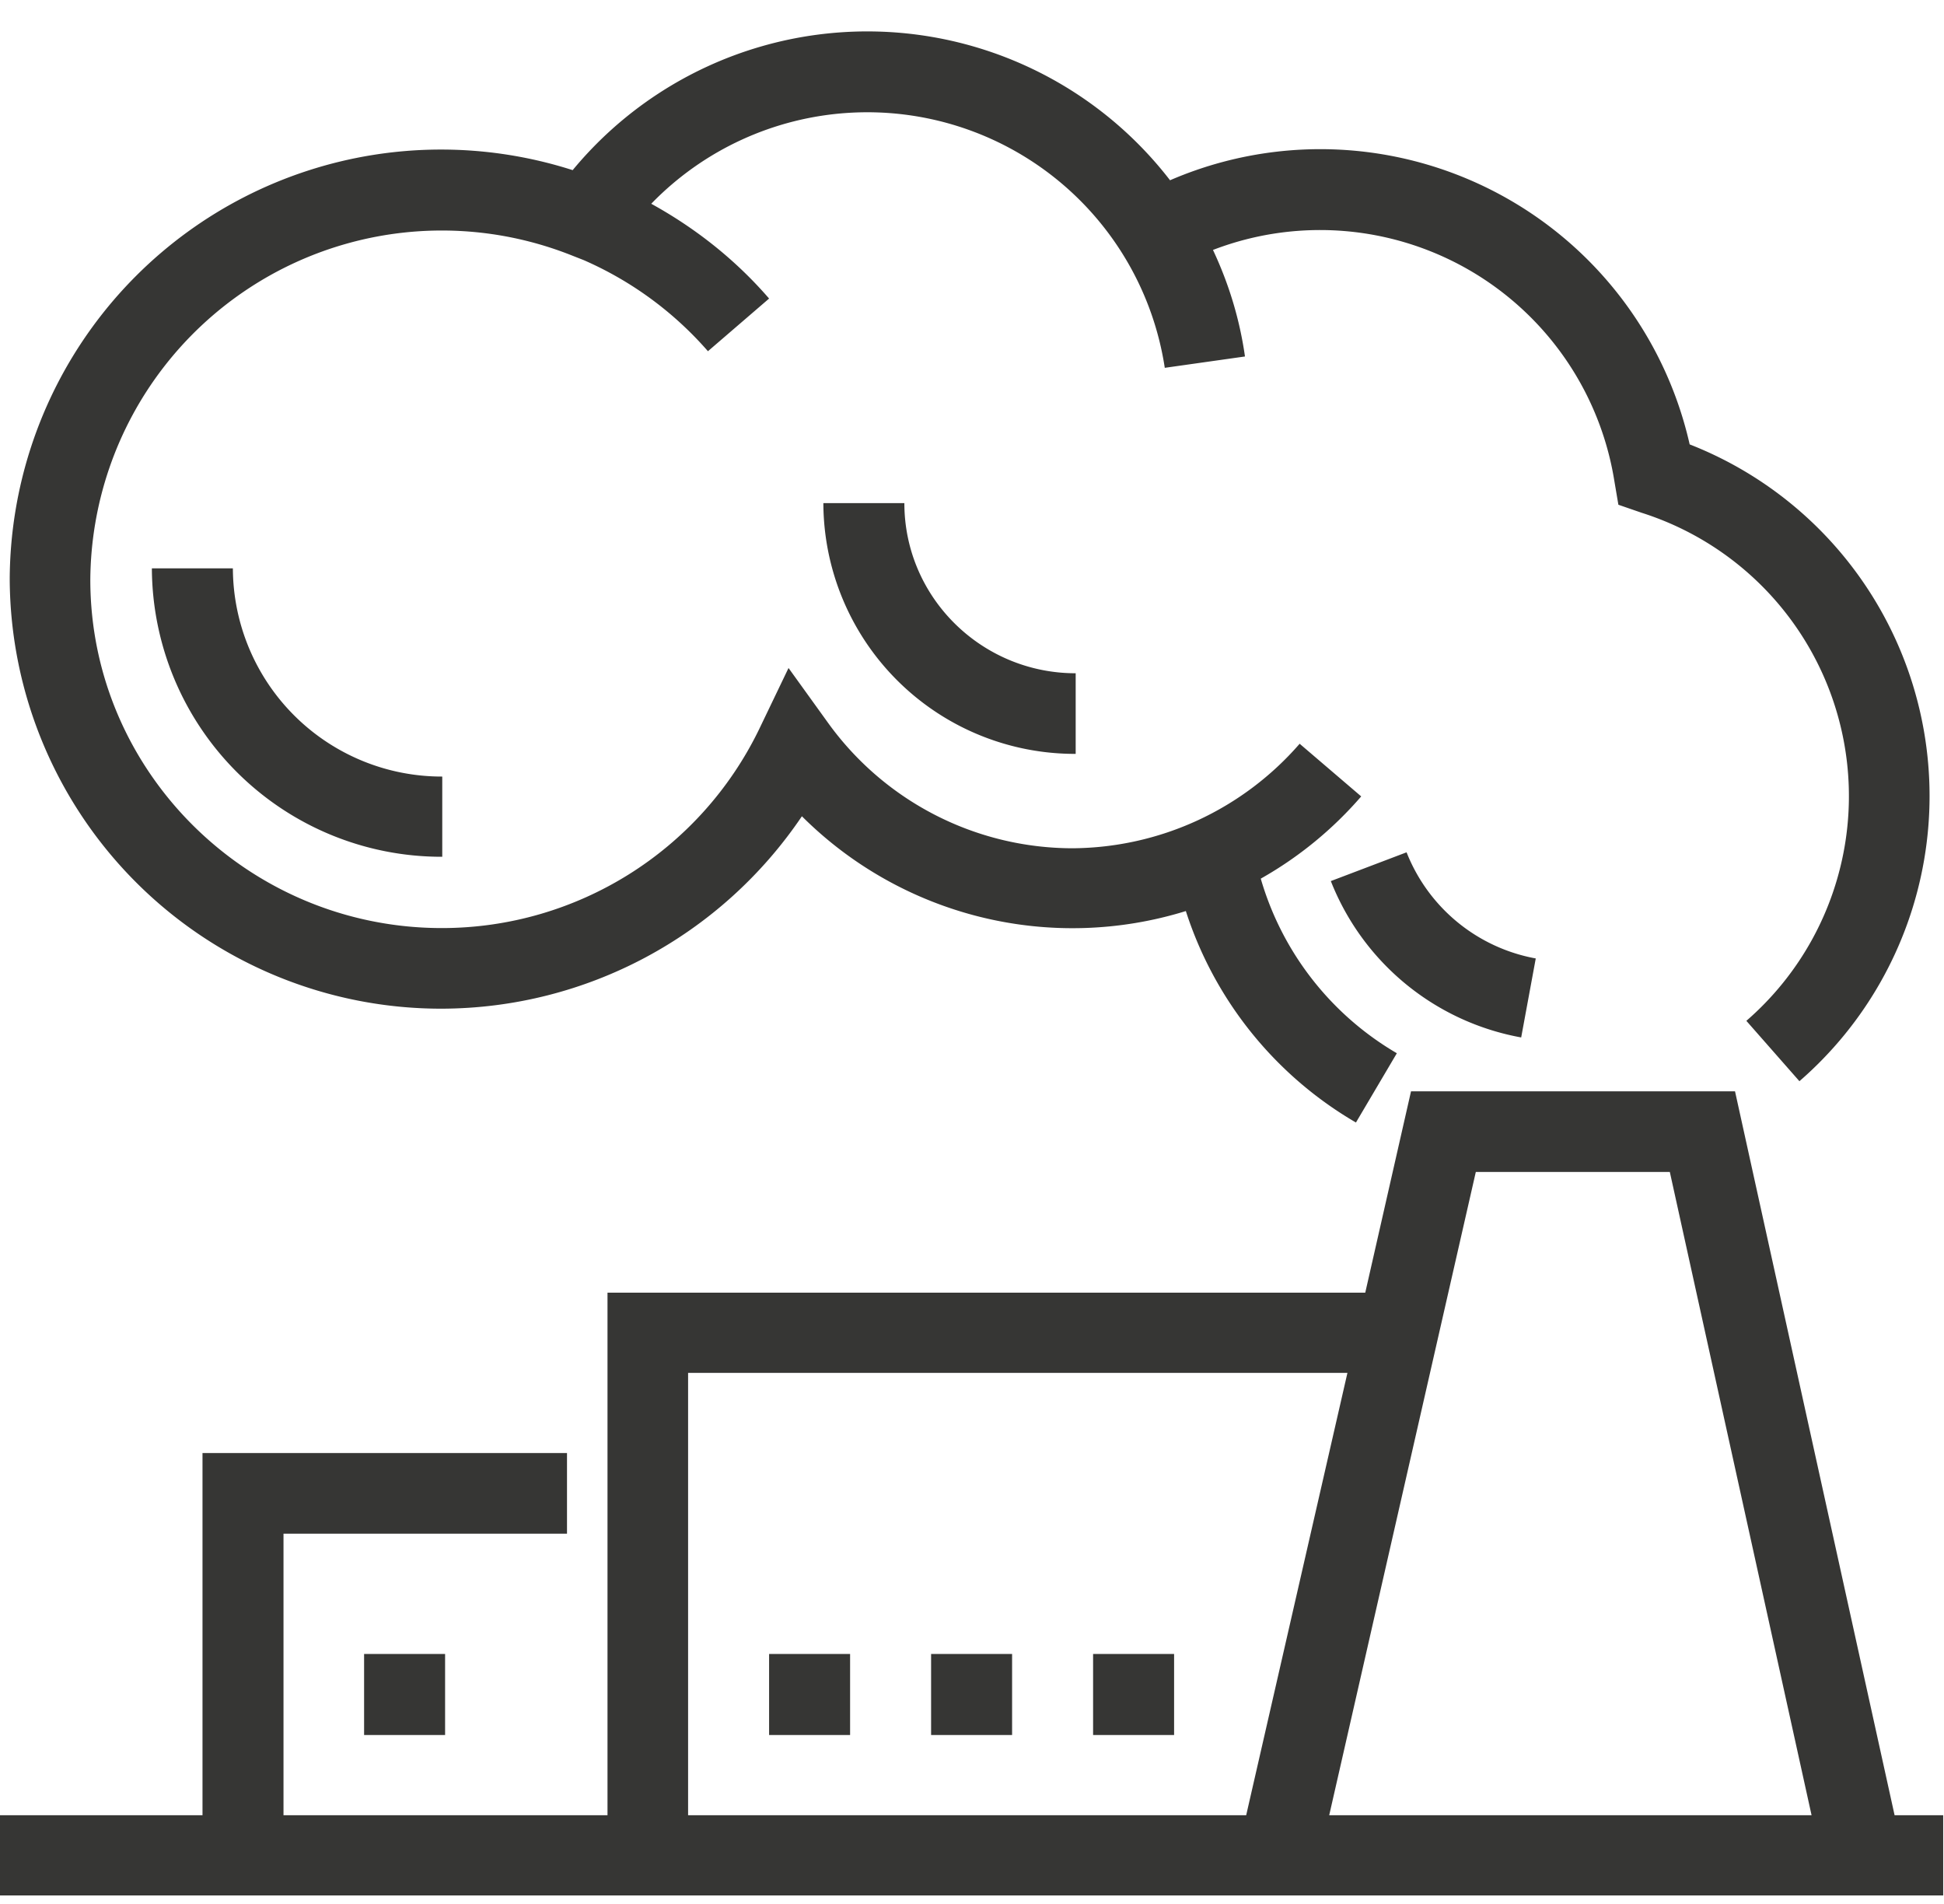 <svg xmlns="http://www.w3.org/2000/svg" xmlns:xlink="http://www.w3.org/1999/xlink" width="48" height="47" viewBox="0 0 48 47"><defs><path id="ww65a" d="M365.99 3312.83h-2v-2h2zm18 0h-2v-2h2zm-4 0h-2v-2h2zm-4 0h-2v-2h2zm20.24-13.9h-4.79l-3.62 15.88h11.91zm-10.46 15.88l2.5-10.92h-16.28v10.92zm4.07-17.87h8l3.94 17.87h1.2v1.98H355v-1.98h5v-8.94h9v1.99h-7v6.95h8v-12.9h18.71zm2.72-1.33a6.25 6.25 0 0 1-4.7-3.86l1.87-.71a4.25 4.25 0 0 0 3.19 2.62zm-11-7a6.21 6.21 0 0 1-6.23-6.19h2c0 2.32 1.9 4.2 4.23 4.2zm-15.64 2.54a7.15 7.15 0 0 1-7.17-7.12h2a5.16 5.16 0 0 0 5.17 5.14zm22.56 6.56a9.36 9.36 0 0 1-4.2-5.22 9.46 9.46 0 0 1-9.48-2.34c-2 2.96-5.32 4.74-8.89 4.75a10.65 10.65 0 0 1-10.67-10.6 10.65 10.65 0 0 1 13.9-10.1 9.44 9.44 0 0 1 14.75.25 9.35 9.35 0 0 1 12.83 6.52 9.32 9.32 0 0 1 2.71 15.72l-1.31-1.49a7.34 7.34 0 0 0-2.58-12.54l-.58-.2-.1-.59a7.36 7.36 0 0 0-9.91-5.7c.39.83.66 1.71.79 2.63l-1.98.28a7.43 7.43 0 0 0-12.68-4.05c1.09.6 2.08 1.38 2.91 2.34l-1.51 1.3a8.67 8.67 0 0 0-3.07-2.25l-.28-.11a8.68 8.68 0 0 0-11.9 8c0 4.74 3.9 8.6 8.68 8.6 3.33 0 6.37-1.9 7.83-4.9l.73-1.52.98 1.36a7.45 7.45 0 0 0 6.03 3.09 7.49 7.49 0 0 0 5.61-2.58l1.52 1.3c-.7.81-1.54 1.5-2.48 2.03a7.37 7.37 0 0 0 3.36 4.31z"/></defs><g><g transform="translate(-355 -3270)"><use fill="#363634" xlink:href="#ww65a"/></g></g></svg>